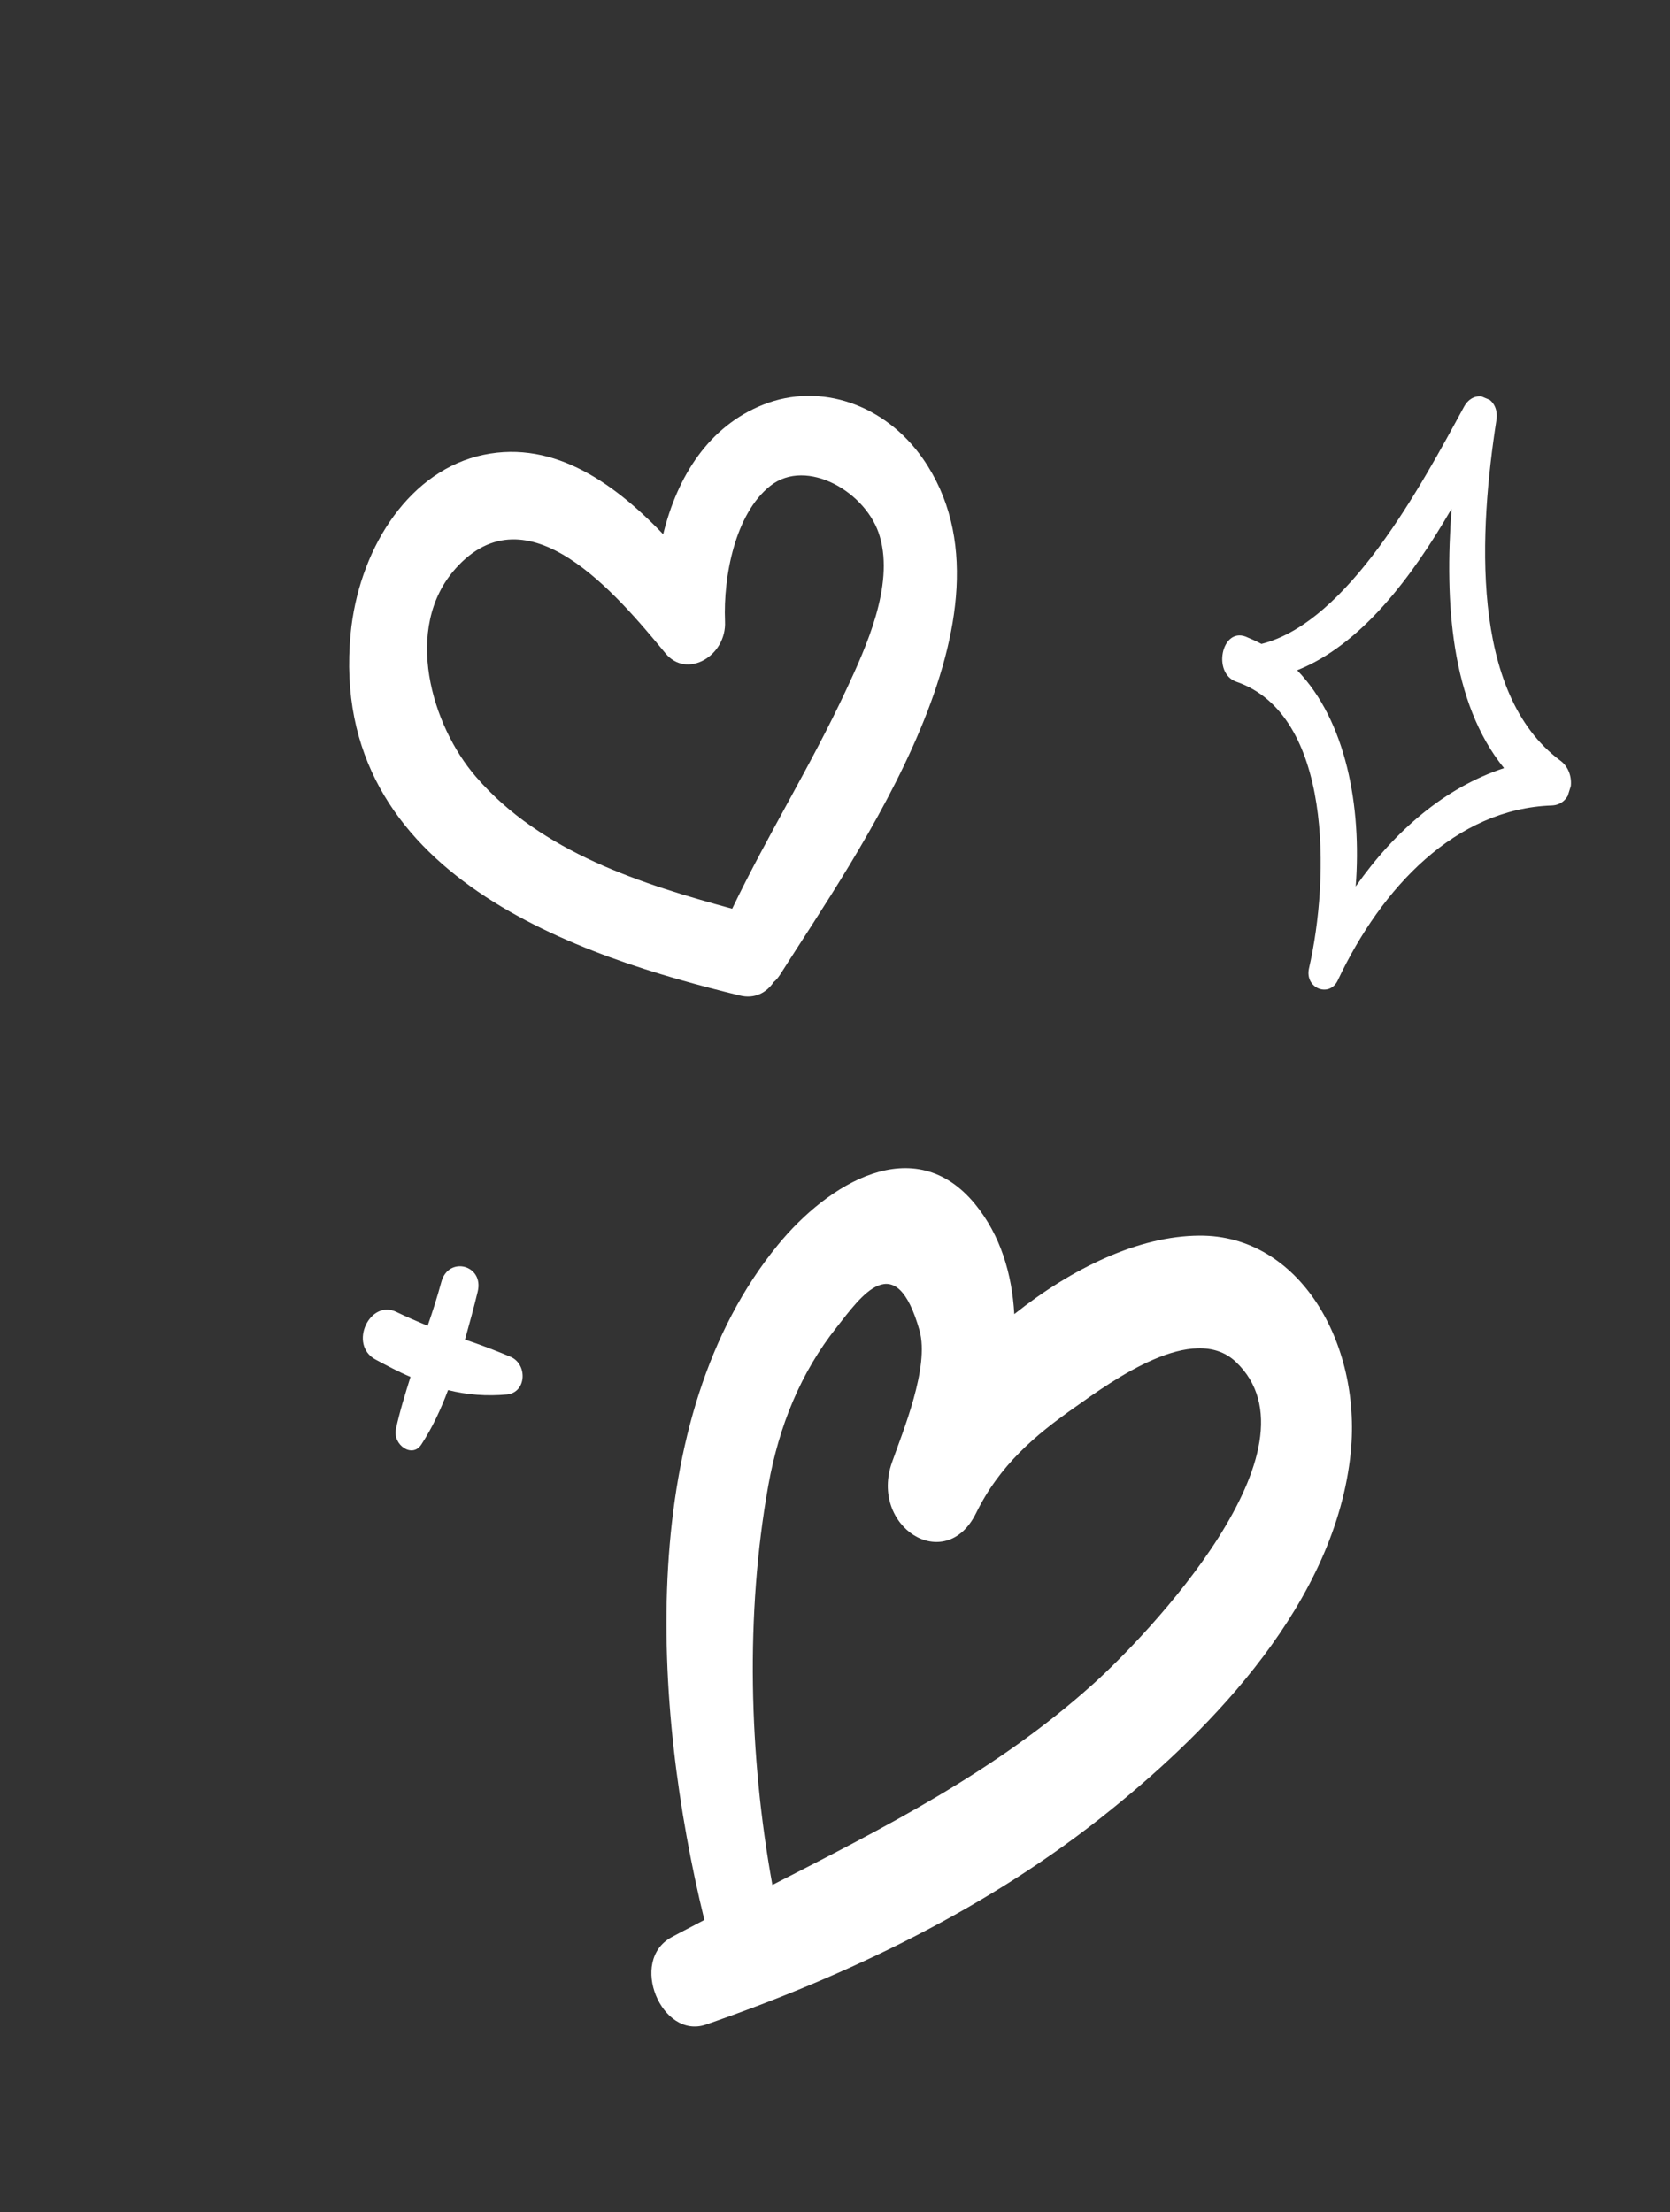<svg width="151" height="200" viewBox="0 0 151 200" fill="none" xmlns="http://www.w3.org/2000/svg">
<rect x="0" y="0" width="151" height="200" fill="#333333" stroke="none"/>
<g clip-path="url(#clip0_1372_13780)">
<path d="M108.435 111.715C102.955 111.742 96.933 114.656 91.711 118.807C91.503 115.183 90.478 111.695 88.164 108.861C82.669 102.169 74.853 107.024 70.337 112.551C57.484 128.228 58.931 154.129 63.688 173.576C62.693 174.115 61.715 174.602 60.721 175.141C56.804 177.266 59.833 184.416 63.824 183.043C76.557 178.642 89.529 172.486 100.461 163.611C109.578 156.248 120.783 144.85 122.137 131.278C123.1 121.435 117.492 111.639 108.435 111.715ZM98.787 152.296C90.026 160.169 79.918 165.256 69.838 170.416C67.712 158.731 67.393 145.891 69.469 134.301C70.438 128.895 72.405 124.091 75.645 120.004C77.874 117.168 80.986 112.666 83.144 120.289C84.065 123.614 81.63 129.42 80.661 132.187C78.578 138.021 85.46 142.422 88.244 136.823C90.386 132.452 93.61 129.736 97.244 127.194C100.63 124.786 107.903 119.522 111.734 123.115C119.982 130.908 103.66 147.939 98.787 152.296Z" fill="white"/>
<path d="M83.465 41.492C80.048 36.575 74.186 34.522 68.997 36.589C64.102 38.541 61.252 43.032 59.964 48.303C55.258 43.382 49.635 39.573 43.12 41.26C36.65 42.967 32.407 49.928 31.701 57.302C29.615 79.317 52.794 86.573 66.897 90.003C68.24 90.329 69.297 89.756 69.964 88.779C70.167 88.625 70.341 88.399 70.532 88.119C77.38 77.282 93.137 55.459 83.465 41.492ZM43.039 70.233C39.016 65.6 36.41 56.77 41.183 51.411C47.705 44.093 55.742 53.715 60.163 59.055C62.103 61.431 65.713 59.298 65.555 56.174C65.387 52.088 66.484 46.438 69.642 43.933C72.94 41.309 78.438 44.526 79.559 48.535C80.853 52.976 78.269 58.599 76.541 62.306C73.377 69.122 69.458 75.38 66.202 82.158C58.164 79.967 48.944 77.099 43.039 70.233Z" fill="white"/>
<path d="M111.8 61.64C120.464 64.635 120.233 79.4 118.358 87.54C117.948 89.345 120.199 90.234 120.958 88.636C124.942 80.188 131.643 73.124 140.306 72.822C142.287 72.758 142.614 69.899 141.105 68.783C132.804 62.646 133.789 47.779 135.303 37.989C135.642 35.914 133.346 35.006 132.384 36.758C128.49 43.926 121.9 56.25 114.058 58.217C113.573 57.953 113.117 57.761 112.615 57.549C110.438 56.751 109.607 60.895 111.8 61.64ZM131.252 45.989C130.612 54.47 131.187 63.523 135.994 69.445C130.643 71.204 126.118 75.109 122.579 80.15C123.145 72.897 121.696 65.154 117.288 60.598C123.065 58.3 127.656 52.205 131.252 45.989Z" fill="white"/>
<path d="M46.153 122.662C44.785 122.085 43.446 121.58 42.045 121.109C42.447 119.66 42.848 118.211 43.188 116.796C43.796 114.356 40.546 113.525 39.908 115.893C39.54 117.236 39.126 118.56 38.666 119.864C37.709 119.46 36.796 119.076 35.855 118.619C33.442 117.422 31.475 121.566 33.946 122.908C35.007 123.476 36.069 124.043 37.117 124.485C36.637 126.021 36.14 127.609 35.797 129.202C35.503 130.637 37.286 131.868 38.098 130.592C39.084 129.09 39.875 127.386 40.513 125.677C42.237 126.105 43.999 126.248 45.86 126.074C47.63 125.862 47.704 123.316 46.153 122.662Z" fill="white"/>
</g>
<defs>
<clipPath id="clip0_1372_13780">
<rect width="110.461" height="164.481" fill="white" transform="matrix(0.921 0.389 -0.299 0.954 49.103 0)"/>
</clipPath>
</defs>
</svg>
